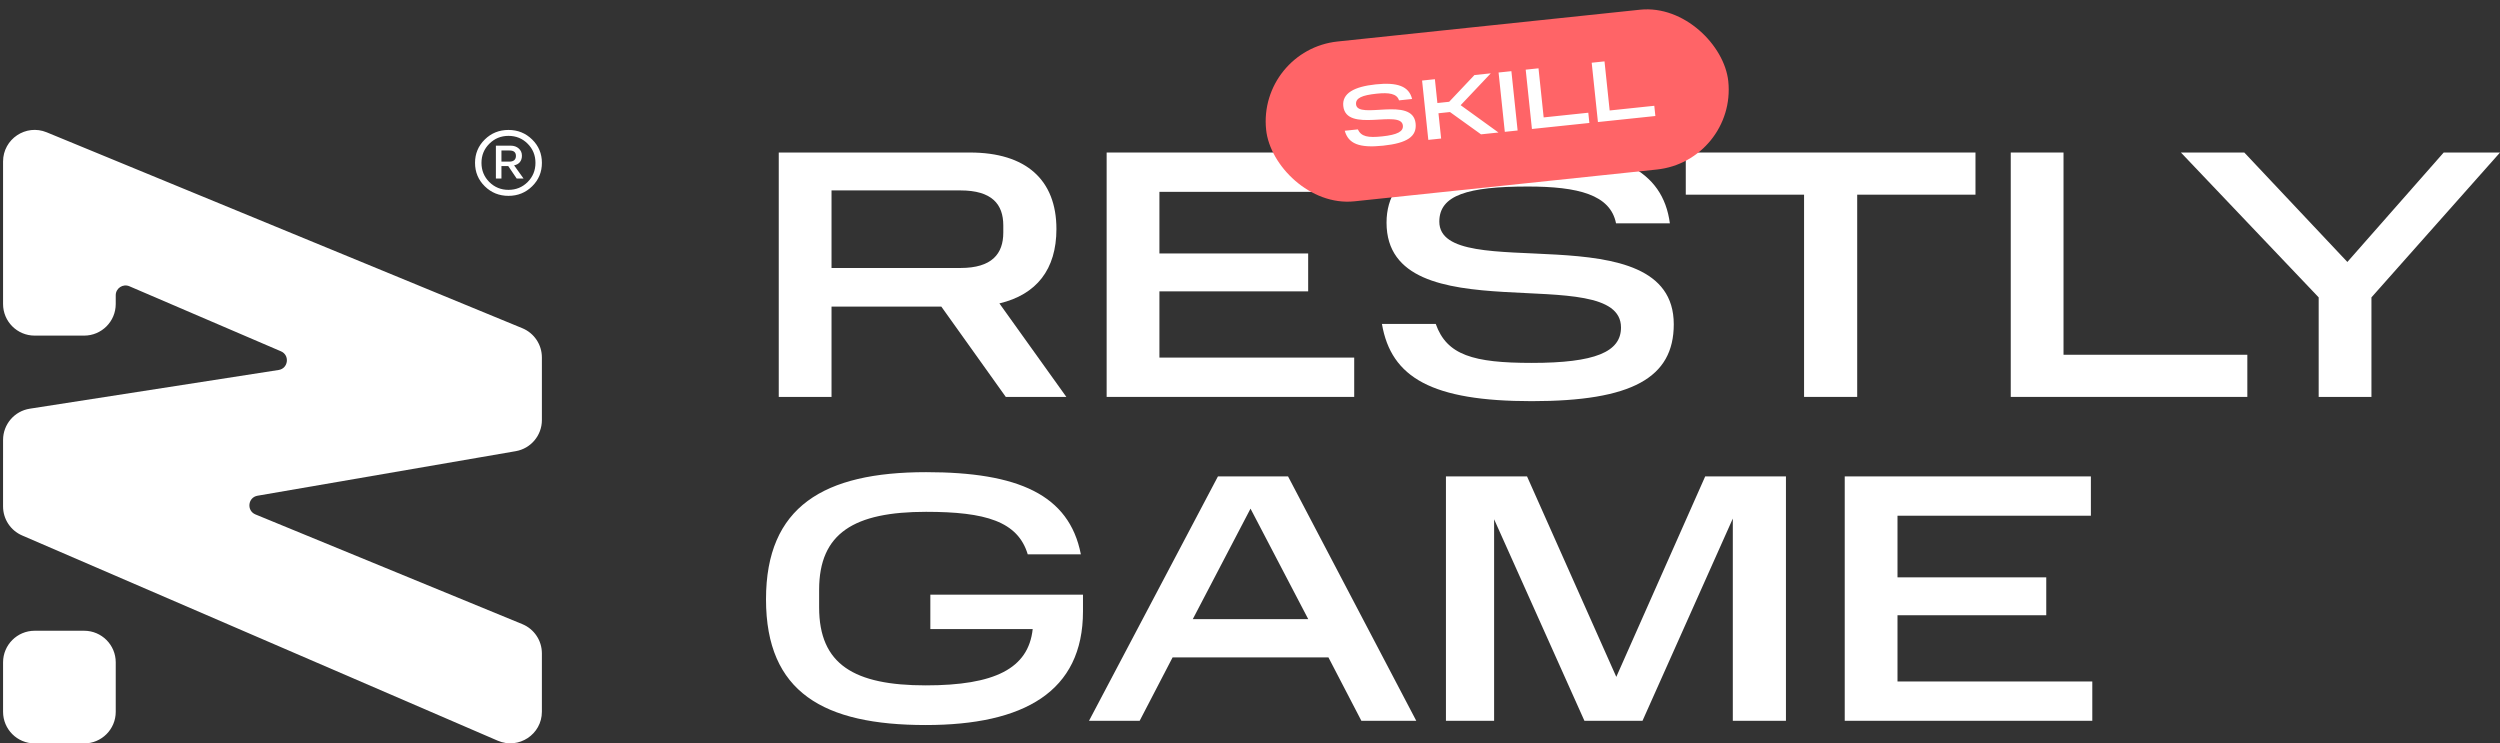 <?xml version="1.0" encoding="UTF-8"?> <svg xmlns="http://www.w3.org/2000/svg" width="417" height="124" viewBox="0 0 417 124" fill="none"><rect x="0" y="0" width="417" height="124" fill="#333333" stroke="none"/><path d="M14.036 105.209C16.945 105.209 19.305 107.568 19.305 110.477V118.733C19.305 121.643 16.946 124.002 14.036 124.002H5.78C2.871 124.001 0.512 121.642 0.512 118.733V110.477C0.512 107.568 2.871 105.209 5.78 105.209H14.036ZM0.511 26.94C0.511 23.19 4.319 20.641 7.786 22.068L87.124 54.744C89.098 55.557 90.386 57.48 90.387 59.615V60.998C90.387 61.01 90.388 61.023 90.388 61.036V70.067C90.388 72.631 88.541 74.823 86.015 75.258L42.955 82.686C41.34 82.965 41.096 85.183 42.611 85.807L87.121 104.104C89.097 104.916 90.386 106.841 90.387 108.977V118.714C90.387 122.501 86.509 125.052 83.031 123.551L3.691 89.315C1.761 88.482 0.51 86.581 0.51 84.478V76.364C0.51 76.343 0.511 76.321 0.512 76.3V73.376C0.512 70.779 2.405 68.569 4.971 68.17L46.471 61.715C48.092 61.462 48.372 59.245 46.864 58.598L21.583 47.748C20.505 47.285 19.304 48.076 19.304 49.249V50.713C19.304 53.622 16.945 55.98 14.035 55.98H5.779C2.87 55.98 0.511 53.622 0.511 50.713V26.94ZM84.812 21.674C86.366 21.674 87.684 22.207 88.766 23.272C89.847 24.33 90.389 25.627 90.389 27.165C90.389 28.702 89.848 30.004 88.766 31.07C87.684 32.135 86.366 32.669 84.812 32.669C83.259 32.669 81.94 32.136 80.858 31.07C79.776 30.004 79.236 28.702 79.236 27.165C79.236 25.636 79.777 24.338 80.858 23.272C81.94 22.206 83.259 21.674 84.812 21.674ZM84.812 22.663C83.56 22.663 82.494 23.102 81.615 23.98C80.745 24.851 80.31 25.912 80.31 27.165C80.31 28.417 80.745 29.483 81.615 30.362C82.494 31.232 83.56 31.668 84.812 31.668C86.073 31.668 87.139 31.232 88.01 30.362C88.88 29.492 89.315 28.425 89.315 27.165C89.315 25.904 88.88 24.839 88.01 23.968C87.139 23.098 86.073 22.663 84.812 22.663ZM85.179 24.297C85.732 24.298 86.183 24.456 86.533 24.773C86.883 25.082 87.058 25.481 87.058 25.969C87.058 26.4 86.944 26.758 86.716 27.043C86.488 27.319 86.167 27.498 85.752 27.58L87.326 29.776H86.179L84.775 27.702H83.641V29.776H82.714V24.297H85.179ZM83.641 26.958H84.983C85.325 26.958 85.589 26.876 85.776 26.713C85.963 26.543 86.057 26.306 86.057 26.006C86.056 25.404 85.703 25.103 84.995 25.103H83.641V26.958Z" fill="white"></path><path d="M129.896 25.441H161.797C171.131 25.441 176.212 29.99 176.212 38.202C176.212 44.936 172.904 49.131 166.701 50.608L177.866 66.204H167.764L157.012 51.139H138.699V66.204H129.896V25.441ZM167.35 38.792V37.611C167.35 34.066 165.46 31.762 160.202 31.762H138.699V44.7H160.202C165.46 44.7 167.35 42.337 167.35 38.792Z" fill="white"></path><path d="M184.588 25.441H225.645V31.999H193.39V42.278H218.202V48.599H193.39V59.646H225.882V66.204H184.588V25.441Z" fill="white"></path><path d="M230.507 54.034H239.486C241.318 59.233 245.748 60.532 255.496 60.532C266.07 60.532 270.383 58.701 270.383 54.625C270.383 43.223 231.275 56.043 231.275 37.138C231.275 28.454 239.9 24.732 254.846 24.732C269.733 24.732 277.354 28.336 278.535 37.257H269.556C268.611 32.471 263.235 31.113 254.846 31.113C244.862 31.113 240.077 32.53 240.077 36.961C240.077 47.713 279.185 35.189 279.185 54.093C279.185 63.014 272.214 66.913 255.496 66.913C238.895 66.913 232.043 63.014 230.507 54.034Z" fill="white"></path><path d="M300.918 32.471H281.187V25.441H329.511V32.471H309.78V66.204H300.918V32.471Z" fill="white"></path><path d="M335.393 25.441H344.195V59.174H374.855V66.204H335.393V25.441Z" fill="white"></path><path d="M386.755 49.603L363.775 25.441H374.349L391.54 43.696L407.609 25.441H417.002L395.557 49.603V66.204H386.755V49.603Z" fill="white"></path><path d="M127.77 99.964C127.77 84.486 137.399 78.756 154.472 78.756C169.772 78.756 178.339 82.478 180.288 92.462H171.427C169.772 86.968 164.397 85.372 154.472 85.372C142.479 85.372 136.631 88.917 136.631 98.369V101.323C136.631 110.834 142.479 114.32 154.413 114.32C165.873 114.32 171.545 111.543 172.254 104.927H155.181V99.196H180.642V101.973C180.642 115.383 170.777 120.936 154.413 120.936C137.399 120.936 127.77 115.501 127.77 99.964Z" fill="white"></path><path d="M203.151 79.465H214.848L236.233 120.227H227.077L221.583 109.653H195.589L190.095 120.227H181.647L203.151 79.465ZM208.586 84.841L198.956 103.272H218.215L208.586 84.841Z" fill="white"></path><path d="M264.281 120.227L249.217 86.613V120.227H241.183V79.465H254.711L269.598 112.902L284.426 79.465H297.896V120.227H289.034V86.495L273.97 120.227H264.281Z" fill="white"></path><path d="M307.701 79.465H348.759V86.022H316.503V96.302H341.315V102.623H316.503V113.67H348.995V120.227H307.701V79.465Z" fill="white"></path><rect x="209.789" y="8.322" width="77.512" height="26.805" rx="13.402" transform="rotate(-6 209.789 8.322)" fill="#FF6467"></rect><path d="M224.304 21.81L226.484 21.581C227.061 22.796 228.17 22.999 230.536 22.75C233.103 22.48 234.104 21.925 234 20.936C233.709 18.168 224.541 22.278 224.059 17.689C223.837 15.58 225.836 14.457 229.465 14.075C233.079 13.695 235.021 14.376 235.536 16.511L233.356 16.74C233.004 15.603 231.664 15.41 229.628 15.624C227.204 15.879 226.078 16.345 226.191 17.421C226.466 20.031 235.641 15.993 236.123 20.582C236.351 22.748 234.758 23.872 230.699 24.299C226.669 24.723 224.906 23.951 224.304 21.81ZM245.937 12.518L248.662 12.232L243.638 17.545L249.946 22.102L247.034 22.408L241.858 18.689L239.936 18.891L240.38 23.107L238.243 23.332L237.203 13.436L239.34 13.211L239.757 17.184L241.722 16.977L245.937 12.518ZM249.962 12.095L252.099 11.87L253.139 21.766L251.002 21.991L249.962 12.095ZM254.486 11.619L256.623 11.395L257.484 19.584L264.927 18.802L265.107 20.509L255.526 21.515L254.486 11.619ZM265.495 10.462L267.632 10.238L268.492 18.427L275.936 17.645L276.115 19.351L266.535 20.358L265.495 10.462Z" fill="white"></path></svg> 